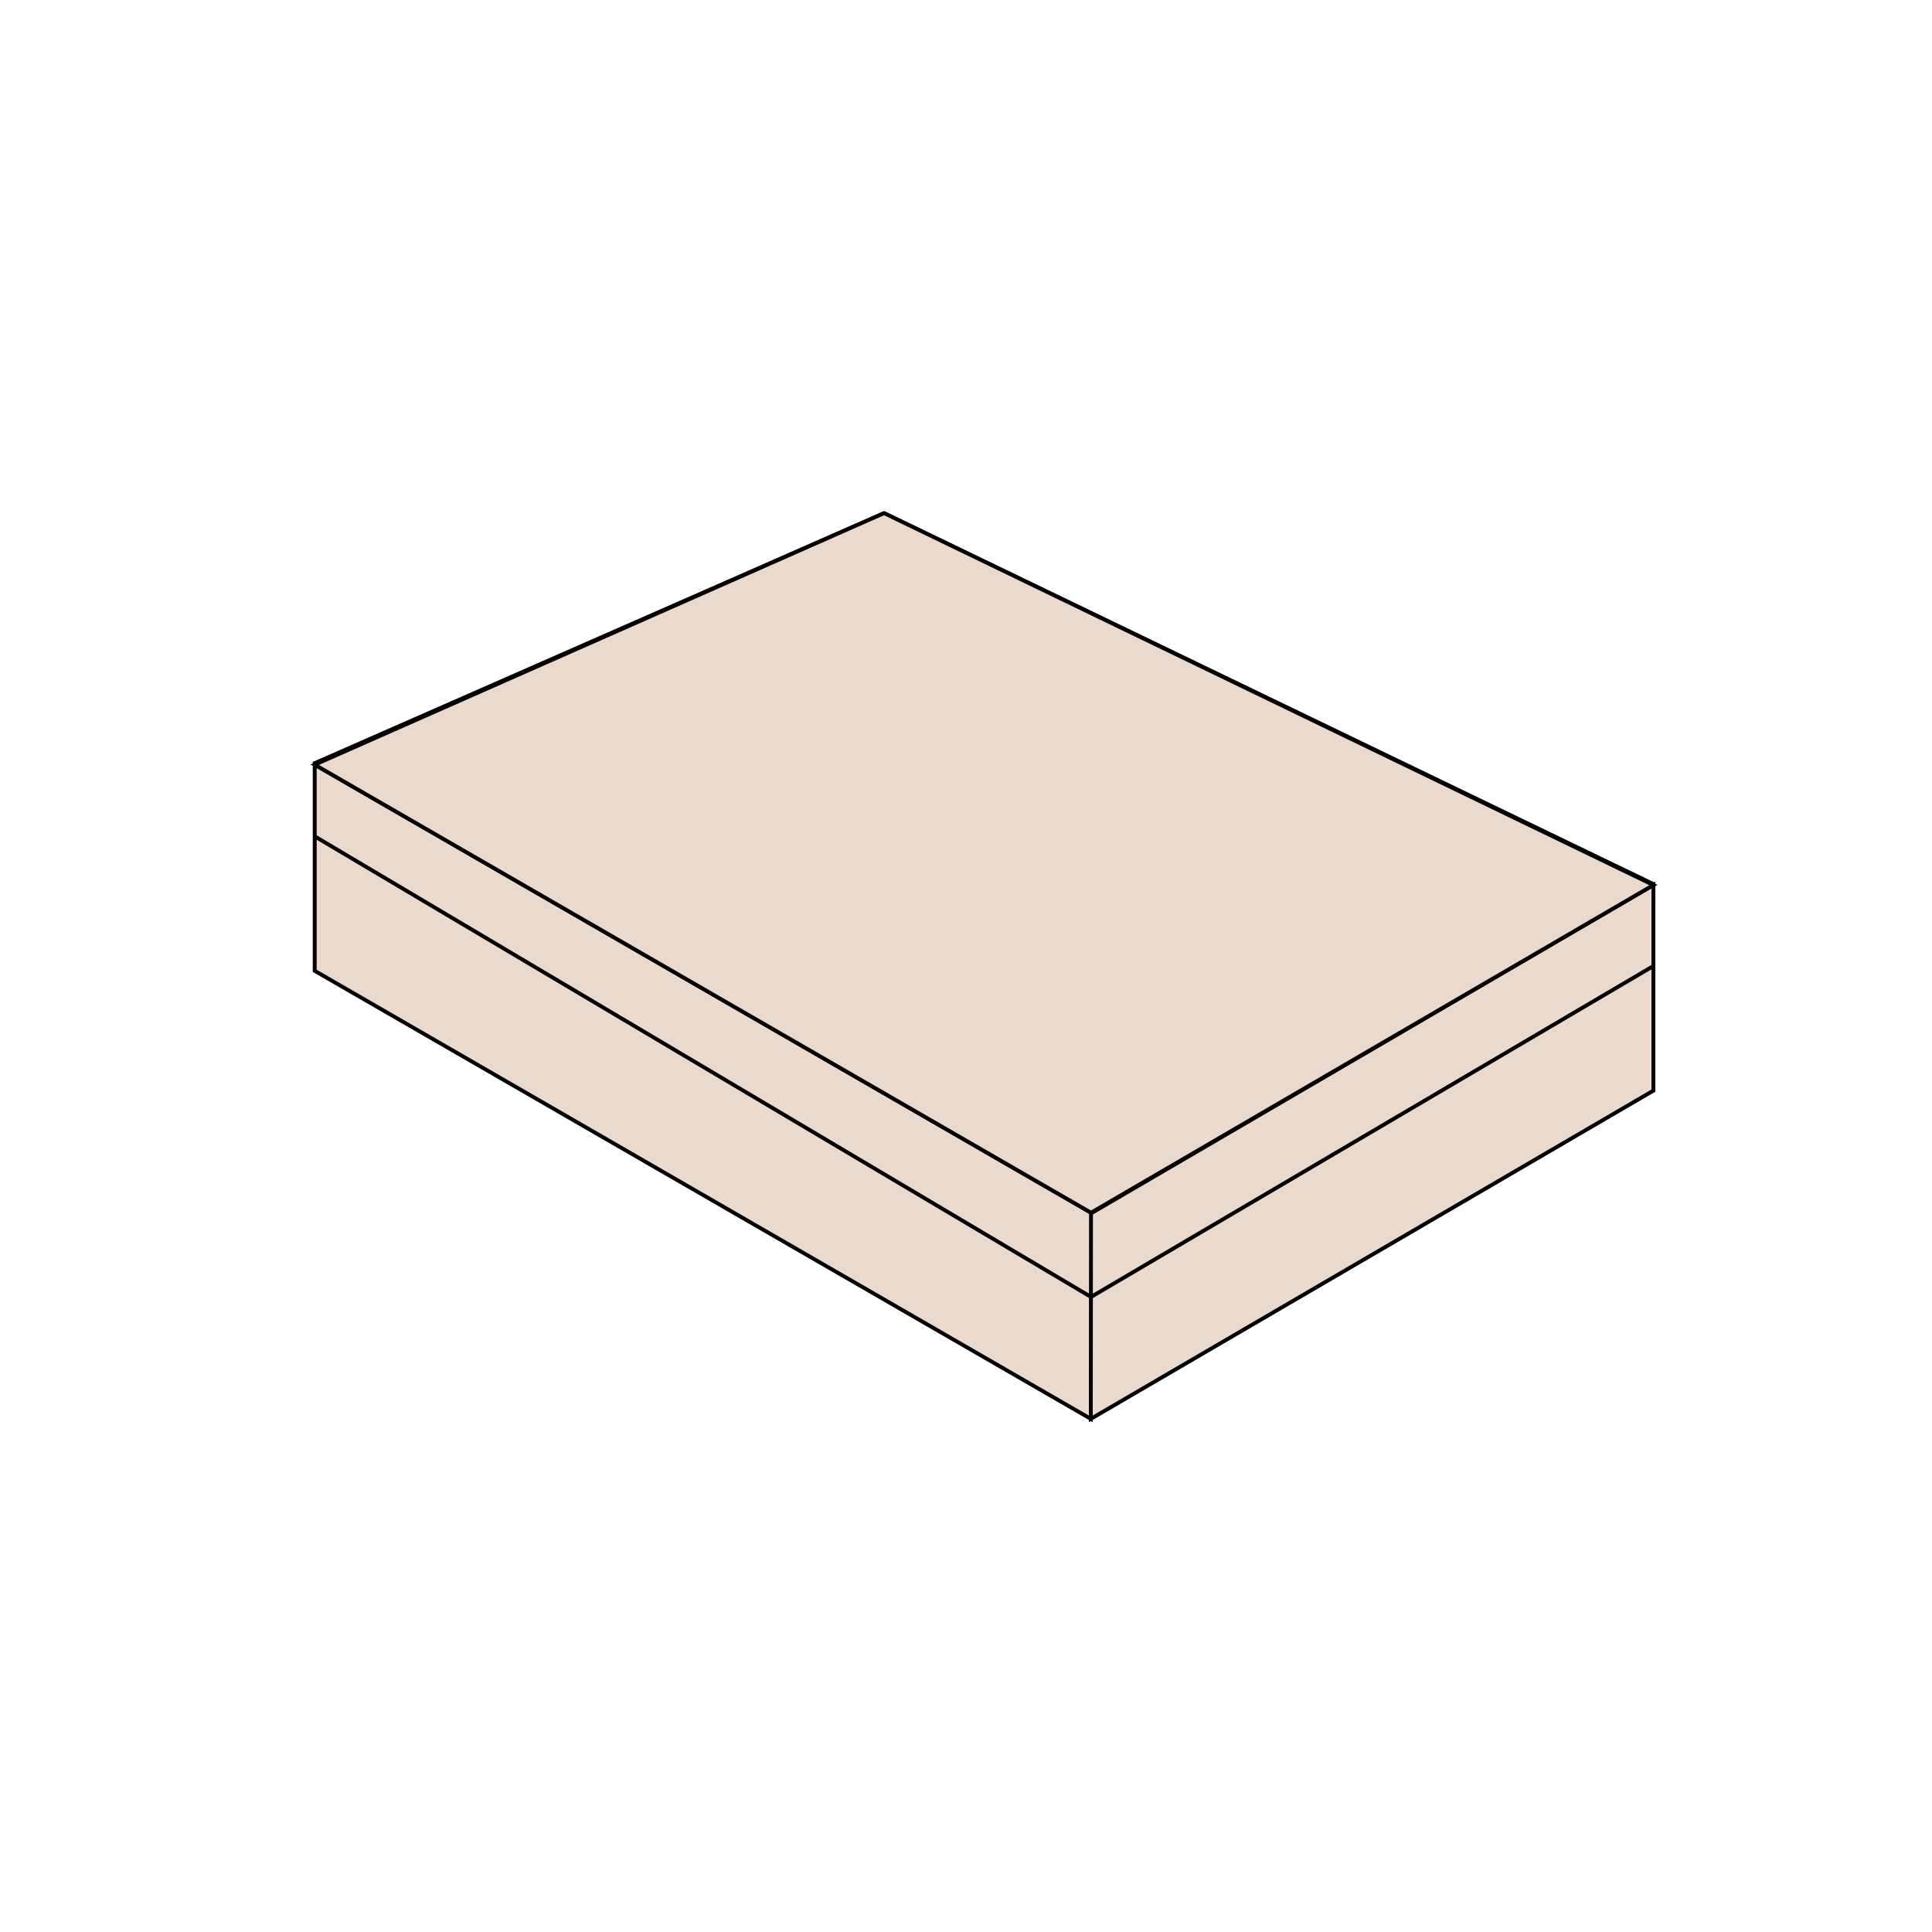 <?xml version="1.0" encoding="utf-8"?>
<!-- Generator: Adobe Illustrator 25.4.1, SVG Export Plug-In . SVG Version: 6.00 Build 0)  -->
<svg version="1.1" id="Layer_1" xmlns="http://www.w3.org/2000/svg" xmlns:xlink="http://www.w3.org/1999/xlink" x="0px" y="0px"
	 viewBox="0 0 1000 1000" style="enable-background:new 0 0 1000 1000;" xml:space="preserve">
<style type="text/css">
	.st0{enable-background:new    ;}
	.st1{fill:#EADACE;stroke:#020202;stroke-width:1.716;stroke-miterlimit:10;}
	.st2{fill:#EADACE;stroke:#020202;stroke-width:2.076;stroke-miterlimit:10;}
	.st3{fill:#EADACE;stroke:#020202;stroke-width:2.198;stroke-miterlimit:10;}
	.st4{fill:#EADACE;stroke:#020202;stroke-width:2.164;stroke-miterlimit:10;}
	.st5{fill:#EADACE;stroke:#020202;stroke-width:2.027;stroke-miterlimit:10;}
	.st6{fill:#EADACE;stroke:#020202;stroke-width:2.681;stroke-miterlimit:10;}
	.st7{fill:#EADACE;stroke:#020202;stroke-width:0.956;stroke-miterlimit:10;}
	.st8{fill:#010101;}
	.st9{fill:#EADACE;stroke:#020202;stroke-width:0.792;stroke-miterlimit:10;}
	.st10{fill:#EADACE;stroke:#020202;stroke-width:0.976;stroke-miterlimit:10;}
	.st11{fill:#EADACE;stroke:#020202;stroke-width:0.804;stroke-miterlimit:10;}
	.st12{fill:#EADACE;stroke:#020202;stroke-width:0.993;stroke-miterlimit:10;}
	.st13{fill:#EADACE;stroke:#020202;stroke-width:0.97;stroke-miterlimit:10;}
	.st14{fill:#EADACE;stroke:#020202;stroke-width:0.912;stroke-miterlimit:10;}
	.st15{fill:#EADACE;stroke:#020202;stroke-width:0.949;stroke-miterlimit:10;}
	.st16{fill:#EADACE;stroke:#020202;stroke-width:2;stroke-miterlimit:10;}
	.st17{fill:#EADACE;stroke:#010101;stroke-width:2;stroke-miterlimit:10;}
</style>
<g>
	<g id="XMLID_00000076582350350924117920000017327804967469262496_">
		<g id="XMLID_00000159459589335507389970000002799668291517648015_">
			<polygon id="XMLID_00000021804275644357473480000012916149895772677276_" class="st16" points="855.8,458.1 855.8,564.5 
				564.6,734.4 564.6,628.1 			"/>
		</g>
		<g id="XMLID_00000044864894072436190510000002379820306130797503_">
			<polygon id="XMLID_00000003090049814456282260000005650522077022514326_" class="st16" points="564.7,627.7 564.6,734.4 
				162.9,502.5 162.9,395.8 			"/>
		</g>
		
			<line id="XMLID_00000163791681838751280760000009463526273938928011_" class="st16" x1="162.5" y1="395.2" x2="457.6" y2="265.6"/>
		
			<line id="XMLID_00000150094156368869233790000004170858858842544561_" class="st16" x1="855.8" y1="457.6" x2="457.6" y2="265.6"/>
		
			<line id="XMLID_00000031190983382682510360000016055747577196269493_" class="st16" x1="162.9" y1="432.9" x2="564.7" y2="671.3"/>
		<line id="XMLID_00000117670367591102646750000002184822031225962401_" class="st16" x1="855.8" y1="500" x2="564.7" y2="671.3"/>
	</g>
	<polygon class="st16" points="162.9,395.8 457.6,265.6 855.8,458.1 564.7,627.7 	"/>
</g>
</svg>
